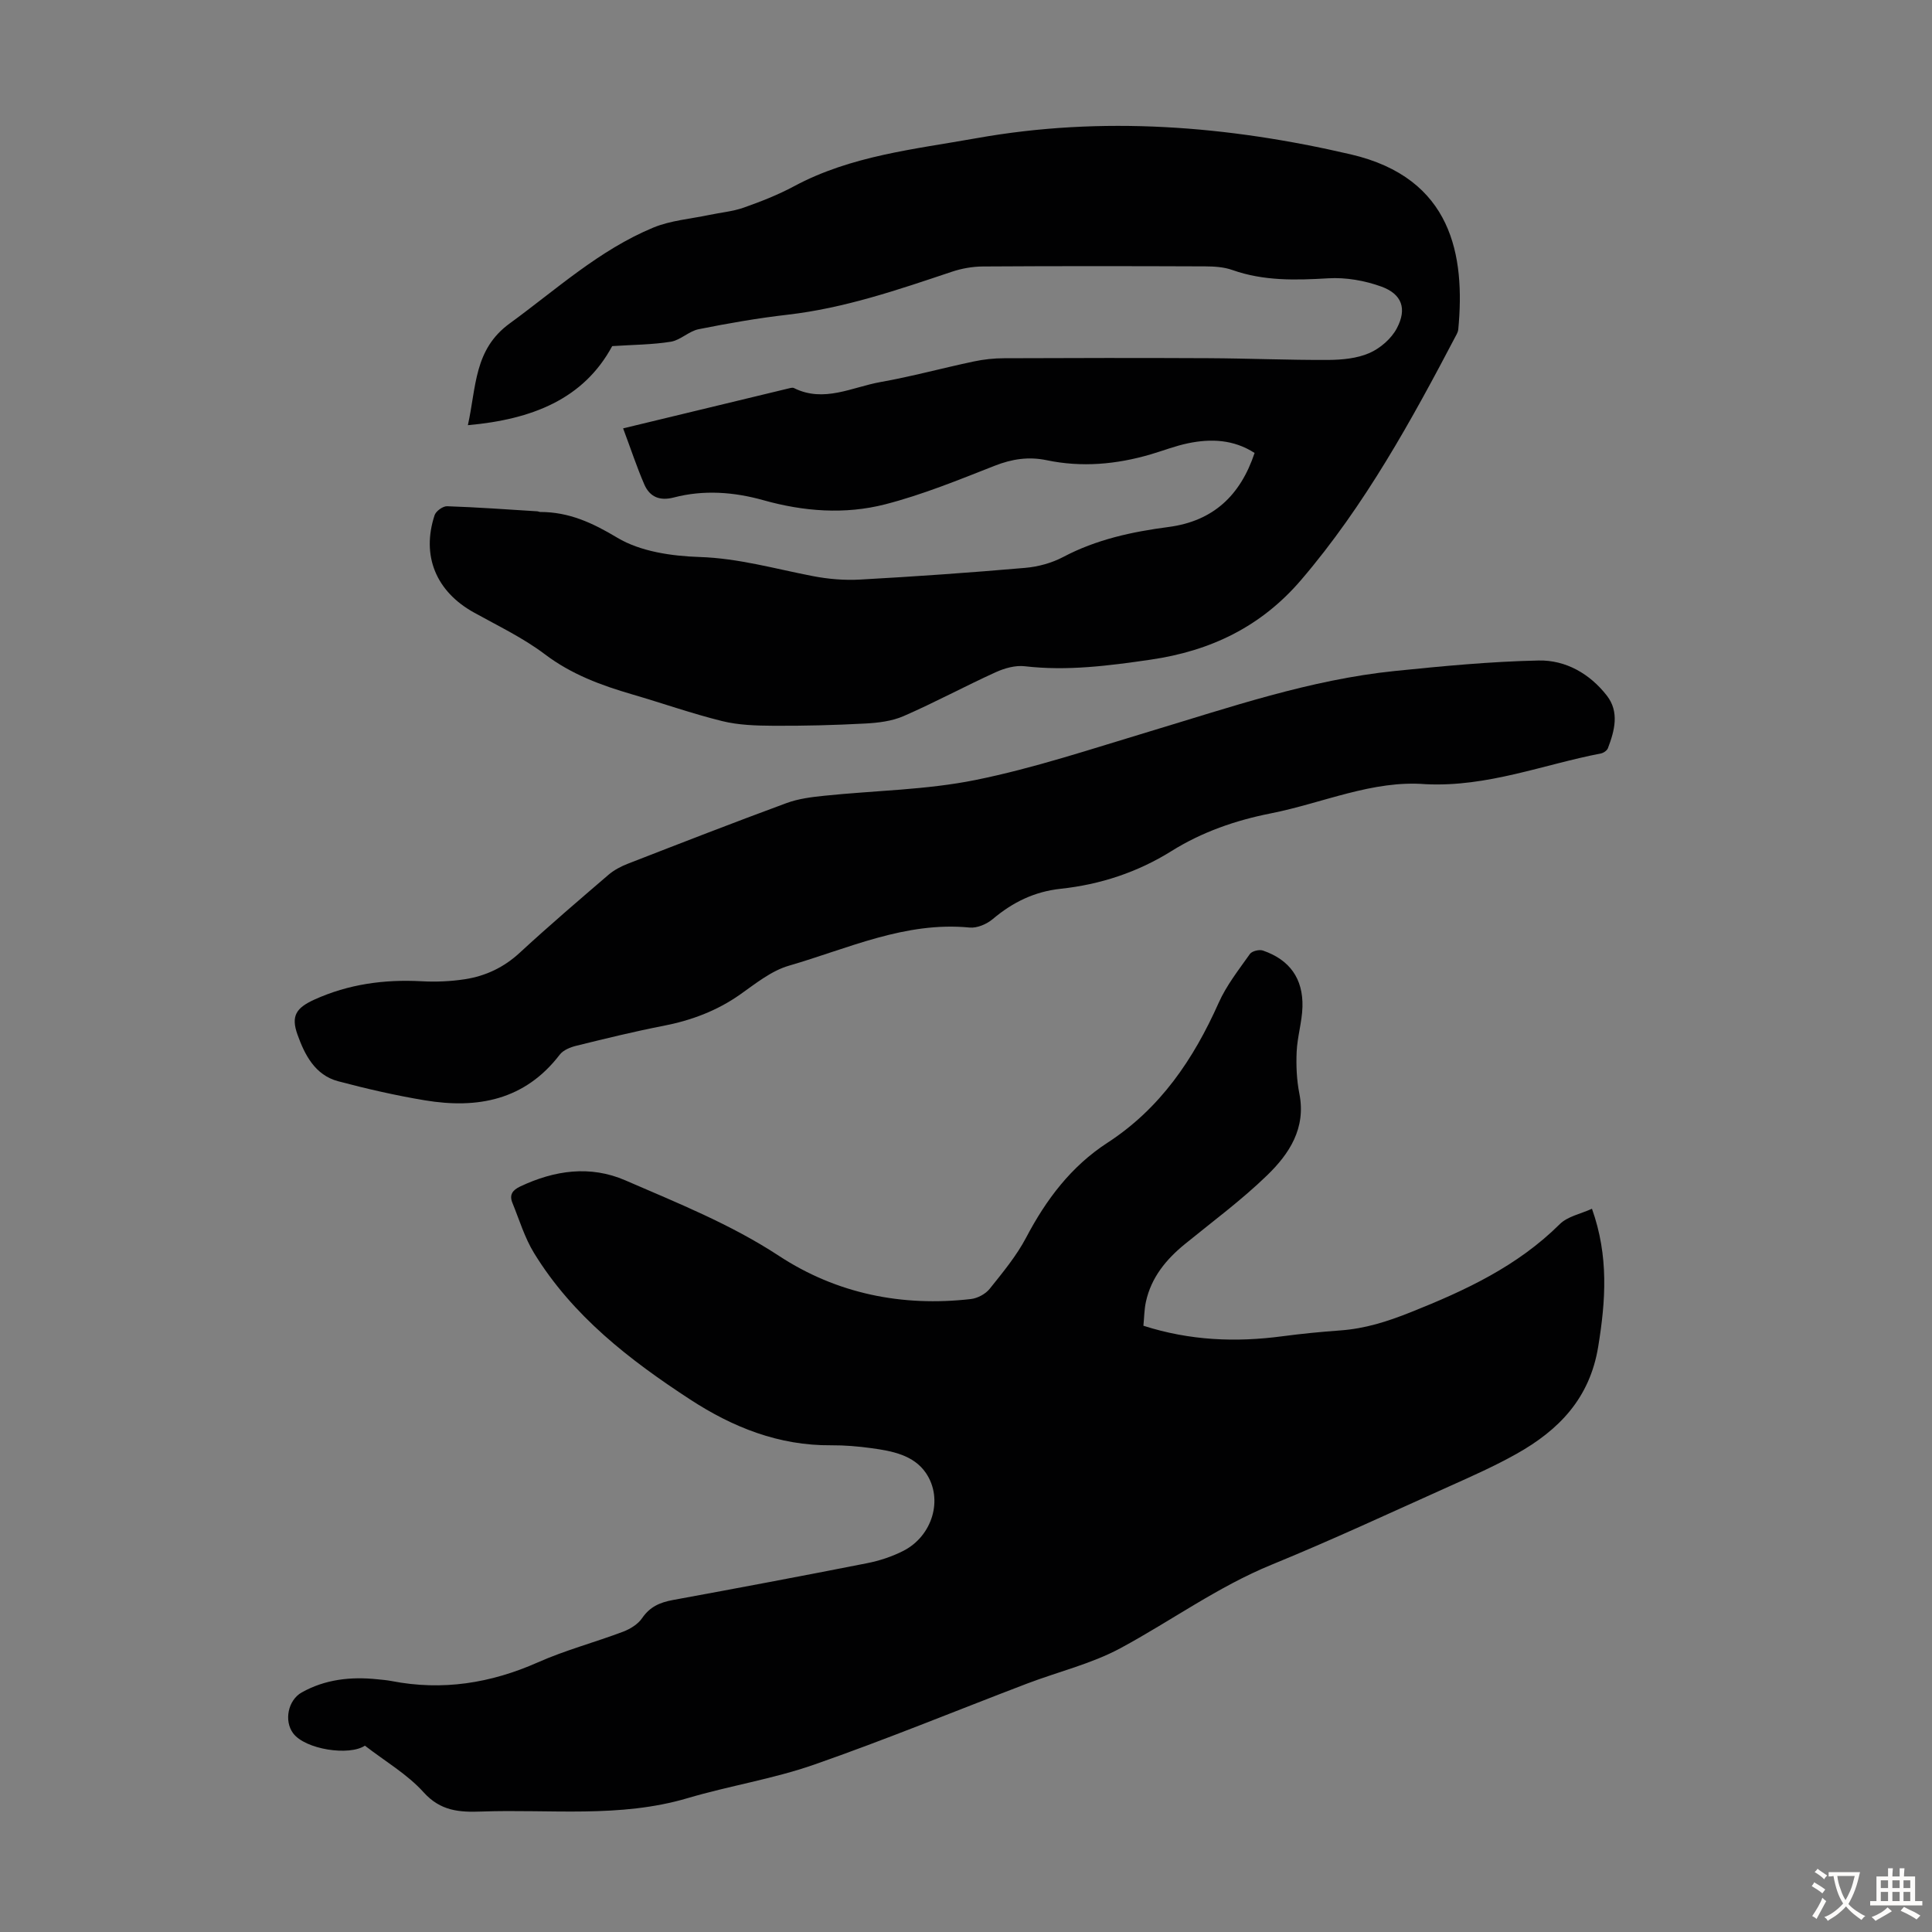 <svg enable-background="new 0 0 400 400" viewBox="0 0 400 400" xmlns="http://www.w3.org/2000/svg"><rect x="0" y="0" width="400" height="400" fill="#808080" stroke="none"/><g fill="#010102"><path d="m75.55 361.42c-3.24 2.17-12.37.8-14.87-2.58-1.91-2.57-1.05-6.85 1.79-8.44 4.86-2.72 10.13-3.29 15.59-2.73 1 .1 2.01.18 3 .37 10.54 2.05 20.52.47 30.31-3.87 5.7-2.53 11.8-4.14 17.65-6.35 1.47-.56 3.07-1.55 3.93-2.81 1.6-2.35 3.69-3.25 6.34-3.74 13.41-2.46 26.81-4.98 40.19-7.62 2.6-.51 5.22-1.37 7.58-2.58 5.97-3.06 8.32-10.69 4.64-16.1-2.53-3.72-7.01-4.56-11.26-5.14-2.76-.38-5.57-.62-8.36-.6-10.82.09-20.37-3.72-29.22-9.5-12.53-8.18-24.3-17.27-32.28-30.28-1.96-3.19-3.06-6.91-4.49-10.41-.67-1.64-.02-2.62 1.61-3.39 7.11-3.36 14.49-4.43 21.77-1.27 10.83 4.7 21.78 9.06 31.8 15.63 11.94 7.83 25.48 10.58 39.75 8.94 1.38-.16 3.02-1.04 3.88-2.11 2.71-3.39 5.54-6.8 7.55-10.61 4.14-7.88 9.32-14.75 16.83-19.63 10.94-7.1 17.82-17.29 23.03-28.97 1.61-3.62 4.16-6.85 6.47-10.12.42-.6 1.93-.97 2.69-.71 5.53 1.9 8.35 5.8 8.19 11.67-.09 3.1-1.06 6.17-1.2 9.27-.13 2.89 0 5.86.56 8.69 1.42 7.16-2.09 12.47-6.69 16.92-5.28 5.12-11.25 9.53-16.97 14.19-3.92 3.19-7.01 6.93-8.11 11.98-.35 1.6-.35 3.27-.52 4.96 9.64 3.09 19.13 3.46 28.77 2.18 3.99-.53 8-.92 12.01-1.21 5.11-.37 9.71-1.83 14.57-3.77 11.34-4.52 22.08-9.52 30.87-18.25 1.6-1.59 4.28-2.09 6.65-3.17 3.49 9.79 2.85 19.02 1.29 28.56-1.75 10.72-8.16 17.28-16.94 22.2-4.47 2.51-9.18 4.6-13.86 6.7-12.22 5.48-24.37 11.14-36.76 16.21-11.16 4.56-20.84 11.64-31.33 17.3-6.02 3.25-12.91 4.88-19.36 7.34-14.71 5.61-29.27 11.61-44.12 16.79-8.49 2.96-17.52 4.37-26.17 6.93-14.06 4.16-28.43 2.25-42.67 2.77-4.55.17-8.47-.08-11.99-4-3.39-3.75-7.96-6.4-12.14-9.64z"/><path d="m129.01 88.69c11.93-2.88 22.99-5.55 34.06-8.22.42-.1.97-.29 1.3-.13 6.21 3.1 12.03-.19 17.92-1.24 6.49-1.15 12.86-2.9 19.31-4.26 2.06-.44 4.2-.67 6.3-.67 14.1-.06 28.2-.08 42.31-.01 8.27.04 16.54.4 24.8.36 2.87-.02 5.96-.31 8.52-1.43 2.25-.99 4.55-2.98 5.68-5.14 2.13-4.04 1.04-7.06-3.2-8.61-3.44-1.25-7.37-1.94-11.01-1.72-6.76.4-13.35.58-19.86-1.72-1.74-.62-3.72-.74-5.6-.75-15.33-.06-30.67-.08-46 .02-2.18.01-4.45.41-6.52 1.11-11.13 3.73-22.21 7.53-33.98 8.88-6.17.71-12.3 1.78-18.39 3-2.01.4-3.76 2.26-5.76 2.59-3.85.62-7.79.62-12.14.91-5.95 11.01-16.63 15.18-29.88 16.37 1.77-8 1.25-15.67 8.65-21.06 9.66-7.04 18.55-15.21 29.74-19.85 3.61-1.49 7.71-1.8 11.59-2.62 2.36-.5 4.83-.71 7.09-1.5 3.57-1.26 7.15-2.66 10.48-4.45 11.8-6.33 24.84-7.63 37.7-9.93 26.14-4.67 52.06-2.59 77.54 3.34 21.06 4.9 23.7 21.02 22.26 36.23-.03.32-.15.66-.3.95-9.36 17.84-19.01 35.46-32.21 50.9-8.29 9.7-18.74 14.73-31.22 16.54-8.66 1.26-17.24 2.38-26.01 1.36-1.95-.23-4.2.4-6.04 1.24-6.4 2.91-12.61 6.27-19.06 9.08-2.43 1.06-5.29 1.4-7.99 1.54-6.34.34-12.69.5-19.04.46-3.51-.02-7.13-.13-10.51-.96-6.28-1.55-12.41-3.72-18.63-5.53-6.45-1.88-12.59-4.14-18.1-8.31-4.51-3.41-9.73-5.89-14.71-8.66-7.8-4.33-10.9-11.71-8.12-20.14.28-.84 1.72-1.88 2.59-1.85 6.22.21 12.43.66 18.65 1.05.22.01.44.14.65.14 5.93 0 10.77 2.23 15.94 5.33 4.79 2.87 11.25 3.8 17.02 3.99 8.07.26 15.62 2.44 23.38 3.94 3.23.63 6.62.92 9.91.73 11.39-.63 22.77-1.43 34.13-2.42 2.68-.23 5.5-1 7.87-2.25 6.86-3.63 14.24-5.22 21.8-6.21 9.24-1.21 14.88-6.5 17.83-15.33-4.33-2.79-9.01-3-13.8-2-2.61.54-5.13 1.53-7.71 2.29-7.09 2.08-14.27 2.73-21.54 1.21-3.75-.78-7.17-.26-10.76 1.15-7.46 2.93-14.95 6-22.69 7.99-8.32 2.13-16.84 1.49-25.2-.86-6.1-1.71-12.35-2.18-18.55-.56-2.93.76-4.96-.13-6.08-2.65-1.59-3.66-2.83-7.46-4.41-11.66z"/><path d="m295.18 162.36c-10.97-.9-21.27 3.9-32.07 6.04-7.3 1.44-14.24 3.85-20.56 7.8-7.06 4.41-14.76 6.93-22.94 7.81-5.48.59-9.95 2.8-14.08 6.28-1.24 1.04-3.23 1.9-4.77 1.75-13.33-1.3-25.18 4.35-37.43 7.9-3.63 1.05-6.88 3.69-10.07 5.94-4.85 3.42-10.18 5.4-15.96 6.52-6.03 1.17-12 2.64-17.97 4.11-1.23.3-2.7.89-3.43 1.83-7.22 9.44-17.02 11.28-27.93 9.47-6.04-1-12.04-2.38-17.96-3.95-4.8-1.27-6.93-5.49-8.42-9.66-1.39-3.88-.25-5.53 3.47-7.23 7.08-3.22 14.51-4.23 22.23-3.81 2.99.16 6.06.03 9.02-.43 4.25-.67 8.01-2.44 11.28-5.46 6-5.54 12.21-10.85 18.41-16.17 1.15-.98 2.58-1.73 4-2.28 10.92-4.25 21.84-8.5 32.84-12.55 2.46-.91 5.19-1.25 7.83-1.52 10.45-1.09 21.09-1.19 31.34-3.27 12.1-2.45 23.92-6.41 35.78-9.97 16.8-5.05 33.43-10.79 51-12.59 9.89-1.01 19.82-1.96 29.76-2.17 5.61-.12 10.61 2.74 14.13 7.27 2.63 3.38 1.61 7.25.22 10.89-.19.49-.92.99-1.47 1.09-11.93 2.3-23.43 6.97-36.25 6.36z"/></g><path d="m377.9 391.2c-.2.3-.4.5-.6.8-.7-.6-1.4-1-2.2-1.5.2-.3.4-.5.5-.8.6.4 1.4.8 2.3 1.5zm-1.8 6.1c-.2-.2-.5-.4-.9-.6.4-.6.8-1.2 1.2-1.9s.7-1.3.9-1.9c.3.3.5.5.8.7-.7 1.3-1.4 2.6-2 3.7zm2.2-9c-.3.3-.5.5-.6.8-.6-.6-1.3-1.1-2-1.5.3-.3.5-.5.6-.7.6.5 1.3.9 2 1.4zm.3.2v-.9h2 4.5c-.3 1.3-.6 2.5-1 3.6s-.9 2.1-1.4 3c.4.5 1 1 1.6 1.4s1.2.8 1.9 1.1c-.3.2-.5.4-.8.8-.4-.3-1-.7-1.6-1.2s-1.2-1.1-1.6-1.6c-.5.6-1.1 1.1-1.7 1.6s-1.4.9-2.1 1.4c-.1-.3-.3-.5-.7-.8.6-.2 1.2-.5 1.9-1s1.4-1.1 2-1.8c-.5-.8-.9-1.6-1.2-2.5s-.6-2-.8-3.2c-.4.1-.7.1-1 .1zm2.5 2.7c.3 1 .7 1.7 1 2.2.3-.5.6-1.1 1-2s.6-1.9.9-3h-3.2-.4c.1.9.3 1.8.7 2.8z" fill="#fcfbfa"/><path d="m396.5 388.5v1.5 3.6h1.5v.9c-.4 0-1 0-1.7 0h-7.9c-.5 0-.9 0-1.2 0v-.9h1.3v-3.5c0-.7 0-1.2 0-1.6h2.4c0-.8 0-1.4 0-1.7h1c0 .3-.1.8-.1 1.7h1.5c0-.8 0-1.4 0-1.7h1c0 .3-.1.9-.1 1.7zm-8.2 9.2c-.2-.3-.5-.5-.8-.8.8-.3 1.4-.6 1.9-.9s1-.7 1.4-1.1c.3.3.6.5.9.8-1.6 1-2.8 1.6-3.4 2zm2.6-6.8v-1.6h-1.5v1.6zm0 2.7v-1.9h-1.5v1.9zm2.4-2.7v-1.6h-1.5v1.6zm0 2.7v-1.9h-1.5v1.9zm.2 2 .7-.8c.4.2.9.5 1.6.8s1.3.7 1.8 1c-.3.3-.5.5-.8.8-.4-.3-1.5-1-3.3-1.8zm2-4.7v-1.6h-1.4v1.6zm0 2.7v-1.9h-1.4v1.9z" fill="#fcfbfa"/></svg>